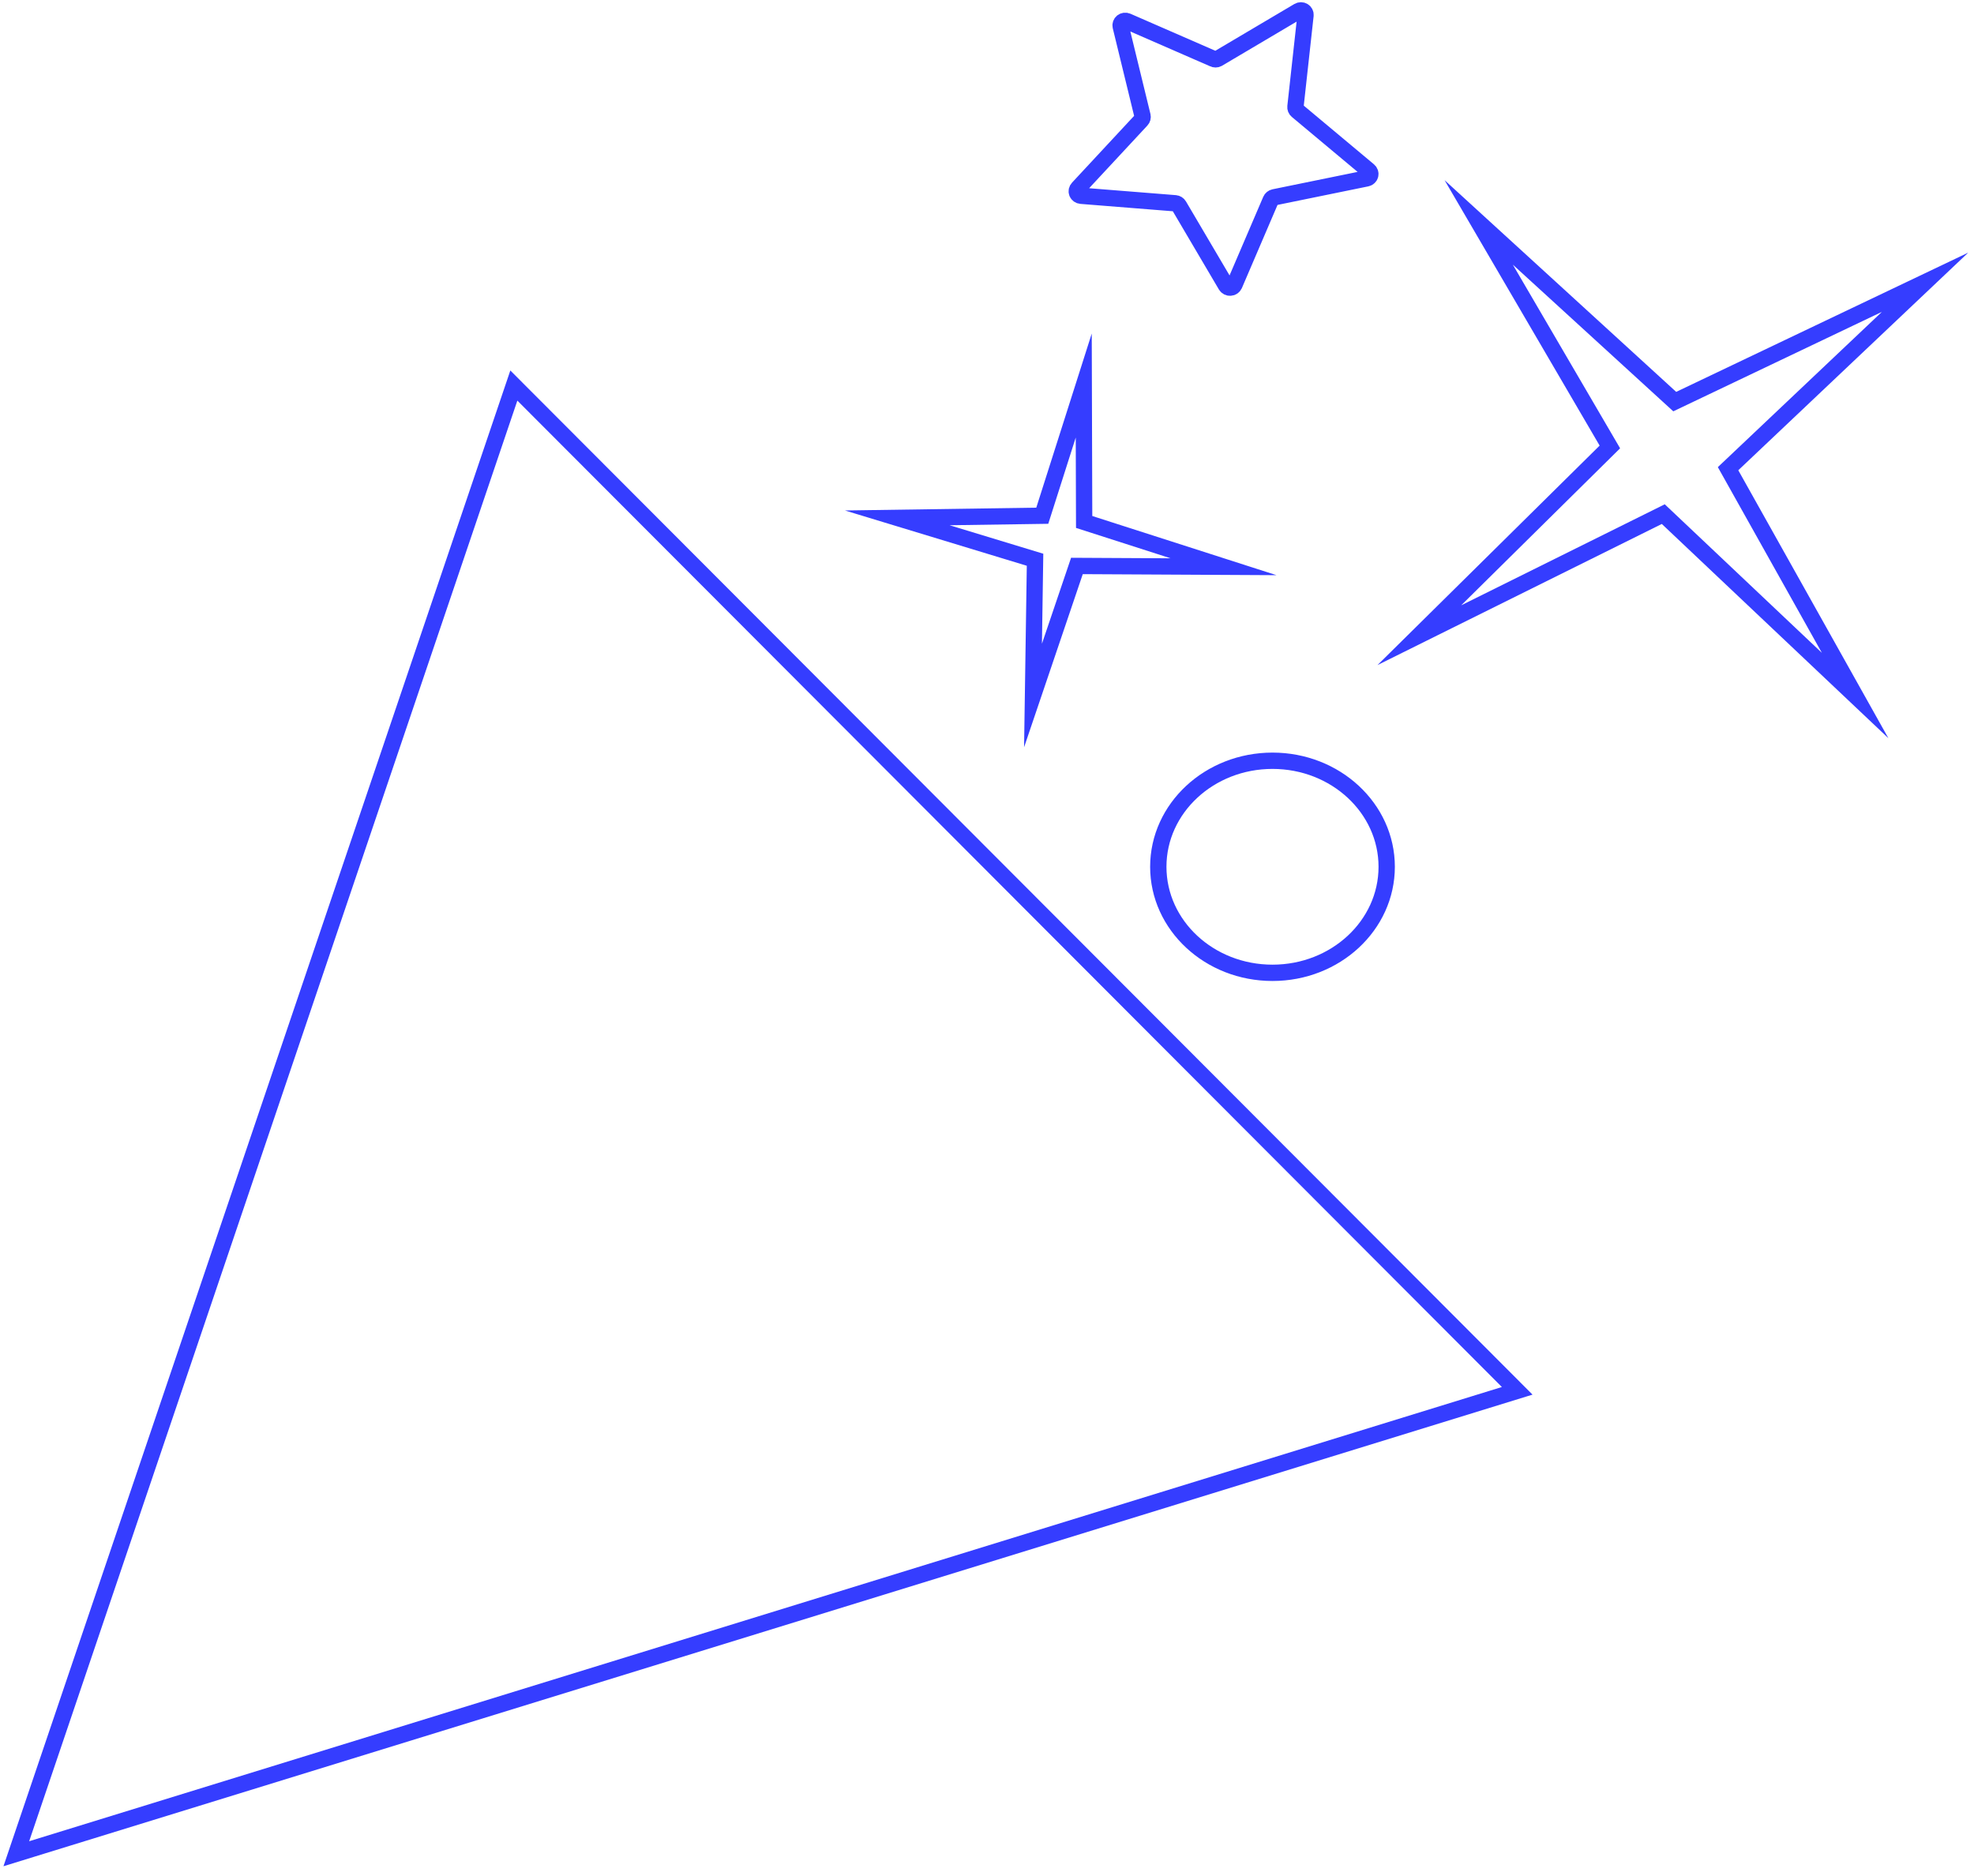 <svg width="121" height="115" viewBox="0 0 121 115" fill="none" xmlns="http://www.w3.org/2000/svg">
<path d="M80.024 0.932L79.407 6.541C79.402 6.586 79.408 6.632 79.425 6.674C79.441 6.716 79.469 6.753 79.504 6.782L83.9 10.457C83.94 10.49 83.97 10.533 83.987 10.582C84.003 10.631 84.004 10.684 83.991 10.734C83.978 10.784 83.951 10.829 83.912 10.864C83.874 10.9 83.826 10.924 83.774 10.934L78.099 12.094C78.053 12.104 78.011 12.124 77.975 12.153C77.939 12.182 77.911 12.219 77.893 12.261L75.662 17.466C75.64 17.513 75.606 17.554 75.563 17.583C75.52 17.613 75.469 17.63 75.416 17.633C75.363 17.637 75.311 17.626 75.264 17.602C75.217 17.578 75.177 17.543 75.15 17.499L72.264 12.6C72.241 12.561 72.209 12.528 72.17 12.504C72.132 12.48 72.088 12.465 72.042 12.461L66.262 12C66.209 11.996 66.158 11.978 66.115 11.947C66.072 11.916 66.038 11.874 66.019 11.826C66 11.778 65.995 11.725 66.005 11.674C66.016 11.623 66.041 11.576 66.077 11.538L69.966 7.354C69.997 7.321 70.019 7.281 70.031 7.237C70.043 7.194 70.043 7.148 70.033 7.105L68.695 1.614C68.683 1.564 68.686 1.511 68.703 1.463C68.721 1.414 68.751 1.371 68.792 1.338C68.833 1.306 68.883 1.285 68.935 1.278C68.987 1.271 69.041 1.278 69.089 1.299L74.378 3.606C74.419 3.627 74.464 3.638 74.51 3.638C74.556 3.638 74.602 3.627 74.642 3.606L79.596 0.675C79.641 0.648 79.692 0.634 79.744 0.634C79.796 0.634 79.847 0.648 79.892 0.675C79.936 0.701 79.972 0.74 79.996 0.785C80.019 0.83 80.029 0.881 80.024 0.932Z" stroke="#353DFF" stroke-miterlimit="10"/>
<path d="M75 34.741L66.012 34.693L63.32 42.634L63.445 34.312L55 31.745L63.888 31.614L66.43 23.634L66.455 31.996L75 34.741Z" stroke="#353DFF" stroke-miterlimit="10"/>
<path d="M118 17.302L105.925 28.731L113.713 42.634L101.954 31.516L87 38.938L98.68 27.398L90.64 13.634L102.656 24.618L118 17.302Z" stroke="#353DFF" stroke-miterlimit="10"/>
<path d="M31.497 23.634L1 113.634L93 85.257L31.497 23.634Z" stroke="#353DFF" stroke-miterlimit="10"/>
<path d="M78 59.634C81.866 59.634 85 56.724 85 53.134C85 49.544 81.866 46.634 78 46.634C74.134 46.634 71 49.544 71 53.134C71 56.724 74.134 59.634 78 59.634Z" stroke="#353DFF" stroke-miterlimit="10"/>
</svg>
